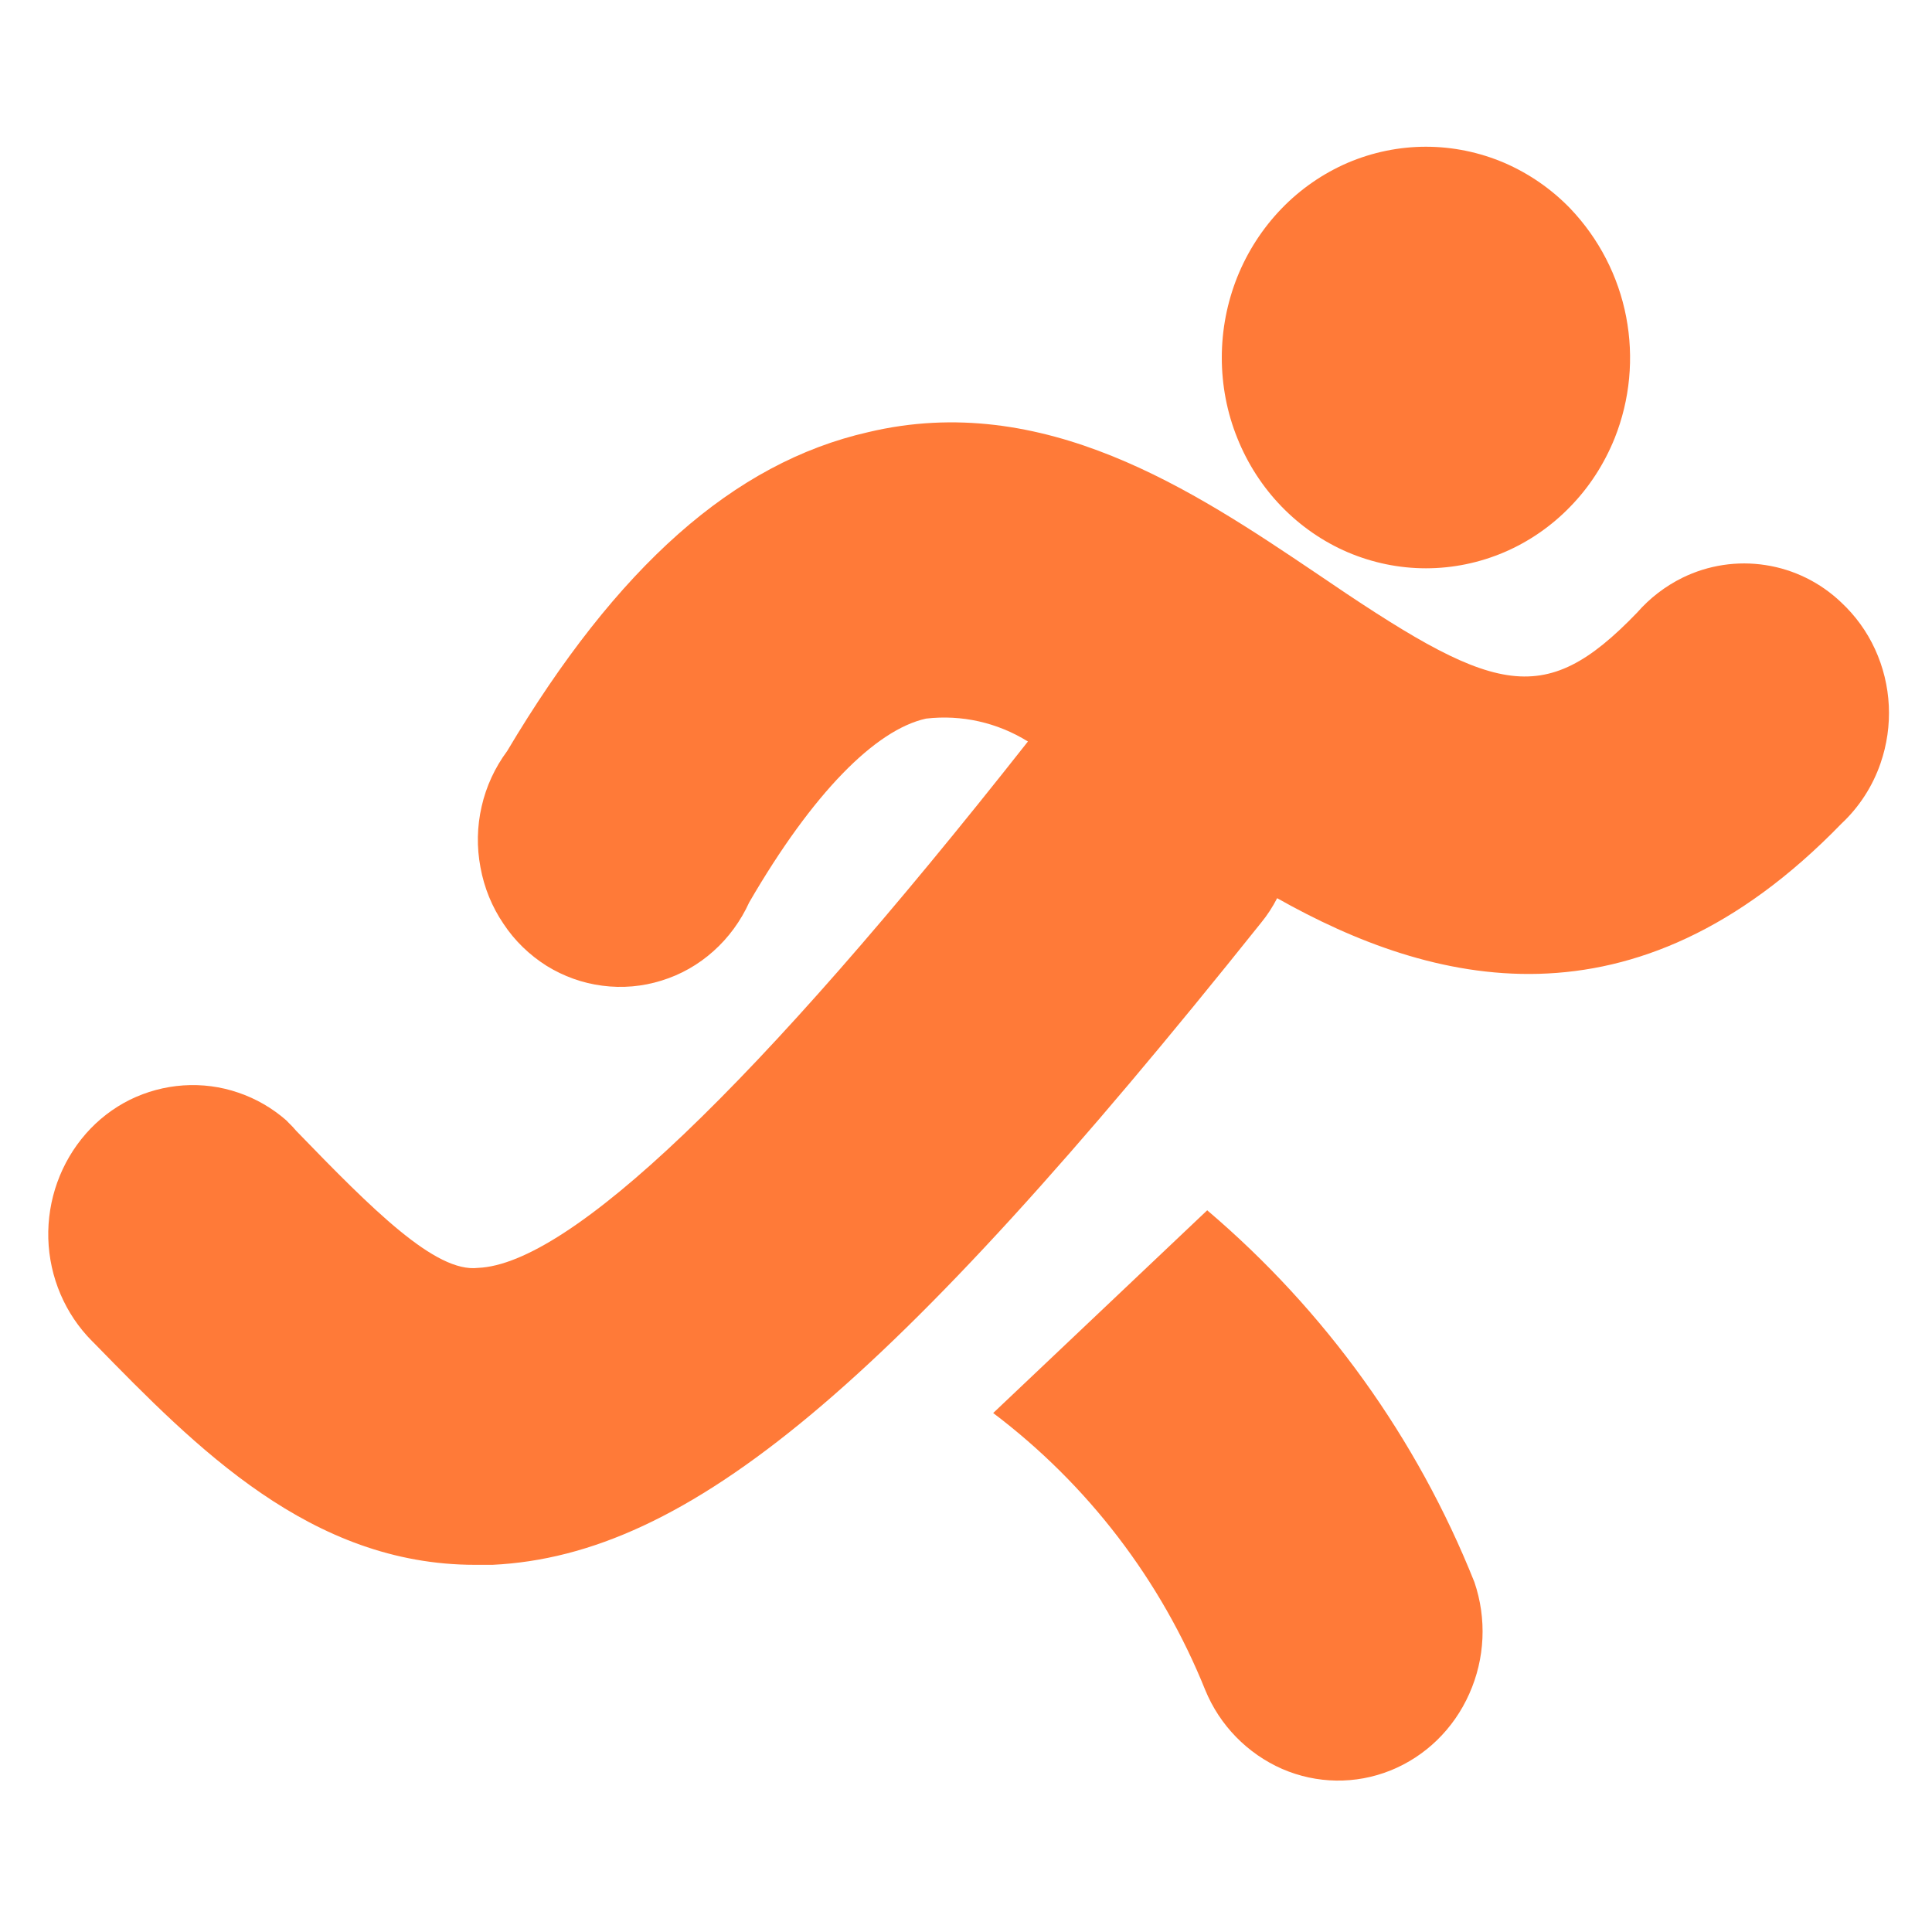 <svg width="20" height="20" viewBox="0 0 20 20" fill="none" xmlns="http://www.w3.org/2000/svg">
<g clip-path="url(#clip0_11_402)">
<path d="M12.648 3.702C12.648 3.988 12.702 4.272 12.809 4.536C12.915 4.801 13.071 5.042 13.267 5.244C13.463 5.446 13.697 5.608 13.952 5.717C14.208 5.826 14.483 5.883 14.761 5.883C15.04 5.883 15.315 5.826 15.571 5.717C15.826 5.608 16.06 5.447 16.256 5.244C16.453 5.042 16.608 4.801 16.715 4.536C16.874 4.137 16.915 3.702 16.834 3.28C16.753 2.859 16.552 2.47 16.256 2.159C16.061 1.957 15.828 1.796 15.571 1.685C15.315 1.576 15.04 1.519 14.761 1.519C14.483 1.519 14.208 1.576 13.952 1.685C13.695 1.796 13.462 1.957 13.267 2.159C13.07 2.363 12.915 2.603 12.809 2.866C12.703 3.131 12.648 3.414 12.648 3.702ZM19.059 6.235C18.844 6.03 18.571 5.895 18.278 5.85C17.984 5.804 17.683 5.85 17.416 5.981C17.238 6.069 17.079 6.191 16.948 6.341C15.962 7.366 15.454 7.181 13.611 5.924C12.362 5.083 10.804 4.04 8.986 4.474C7.596 4.79 6.386 5.866 5.25 7.775C5.123 7.946 5.033 8.141 4.986 8.348C4.938 8.556 4.934 8.771 4.974 8.98C5.012 9.189 5.093 9.388 5.212 9.563C5.328 9.739 5.481 9.886 5.658 9.998C5.834 10.107 6.031 10.178 6.236 10.204C6.442 10.231 6.65 10.213 6.848 10.151C7.047 10.09 7.23 9.986 7.386 9.846C7.542 9.707 7.668 9.534 7.756 9.341C8.413 8.209 9.064 7.554 9.586 7.439C9.953 7.396 10.324 7.479 10.641 7.676C7.807 11.274 5.892 13.085 4.949 13.125C4.509 13.178 3.857 12.523 3.066 11.706C3.042 11.677 3.016 11.65 2.99 11.625L2.964 11.598C2.819 11.471 2.65 11.373 2.467 11.311C2.284 11.248 2.091 11.223 1.898 11.236C1.705 11.249 1.517 11.3 1.344 11.385C1.171 11.471 1.016 11.591 0.889 11.736C0.629 12.033 0.489 12.421 0.5 12.822C0.512 13.223 0.674 13.602 0.952 13.882L0.984 13.914C2.029 14.984 3.215 16.199 4.918 16.199H5.098C7.13 16.101 9.216 14.357 13.055 9.552C13.119 9.474 13.174 9.389 13.221 9.298C14.81 10.194 16.909 10.747 19.062 8.527C19.246 8.355 19.385 8.14 19.467 7.902C19.601 7.515 19.581 7.092 19.41 6.72C19.326 6.537 19.207 6.373 19.06 6.236L19.059 6.235ZM10.281 14.628L12.497 12.529C13.719 13.567 14.669 14.889 15.263 16.378C15.392 16.757 15.373 17.169 15.21 17.534C15.048 17.899 14.755 18.183 14.394 18.328C14.033 18.473 13.631 18.467 13.273 18.312C12.912 18.153 12.627 17.861 12.477 17.496C12.019 16.358 11.26 15.367 10.282 14.628H10.281Z" fill="url(#paint0_linear_11_402)"/>
</g>
<defs>
<linearGradient id="paint0_linear_11_402" x1="0.5" y1="9.976" x2="19.555" y2="9.976" gradientUnits="userSpaceOnUse">
<stop stop-color="#FF7A38"/>
<stop offset="1" stop-color="#FF7A38"/>
</linearGradient>
<clipPath id="clip0_11_402">
<rect width="20" height="20" fill="white"/>
</clipPath>
</defs>
</svg>
